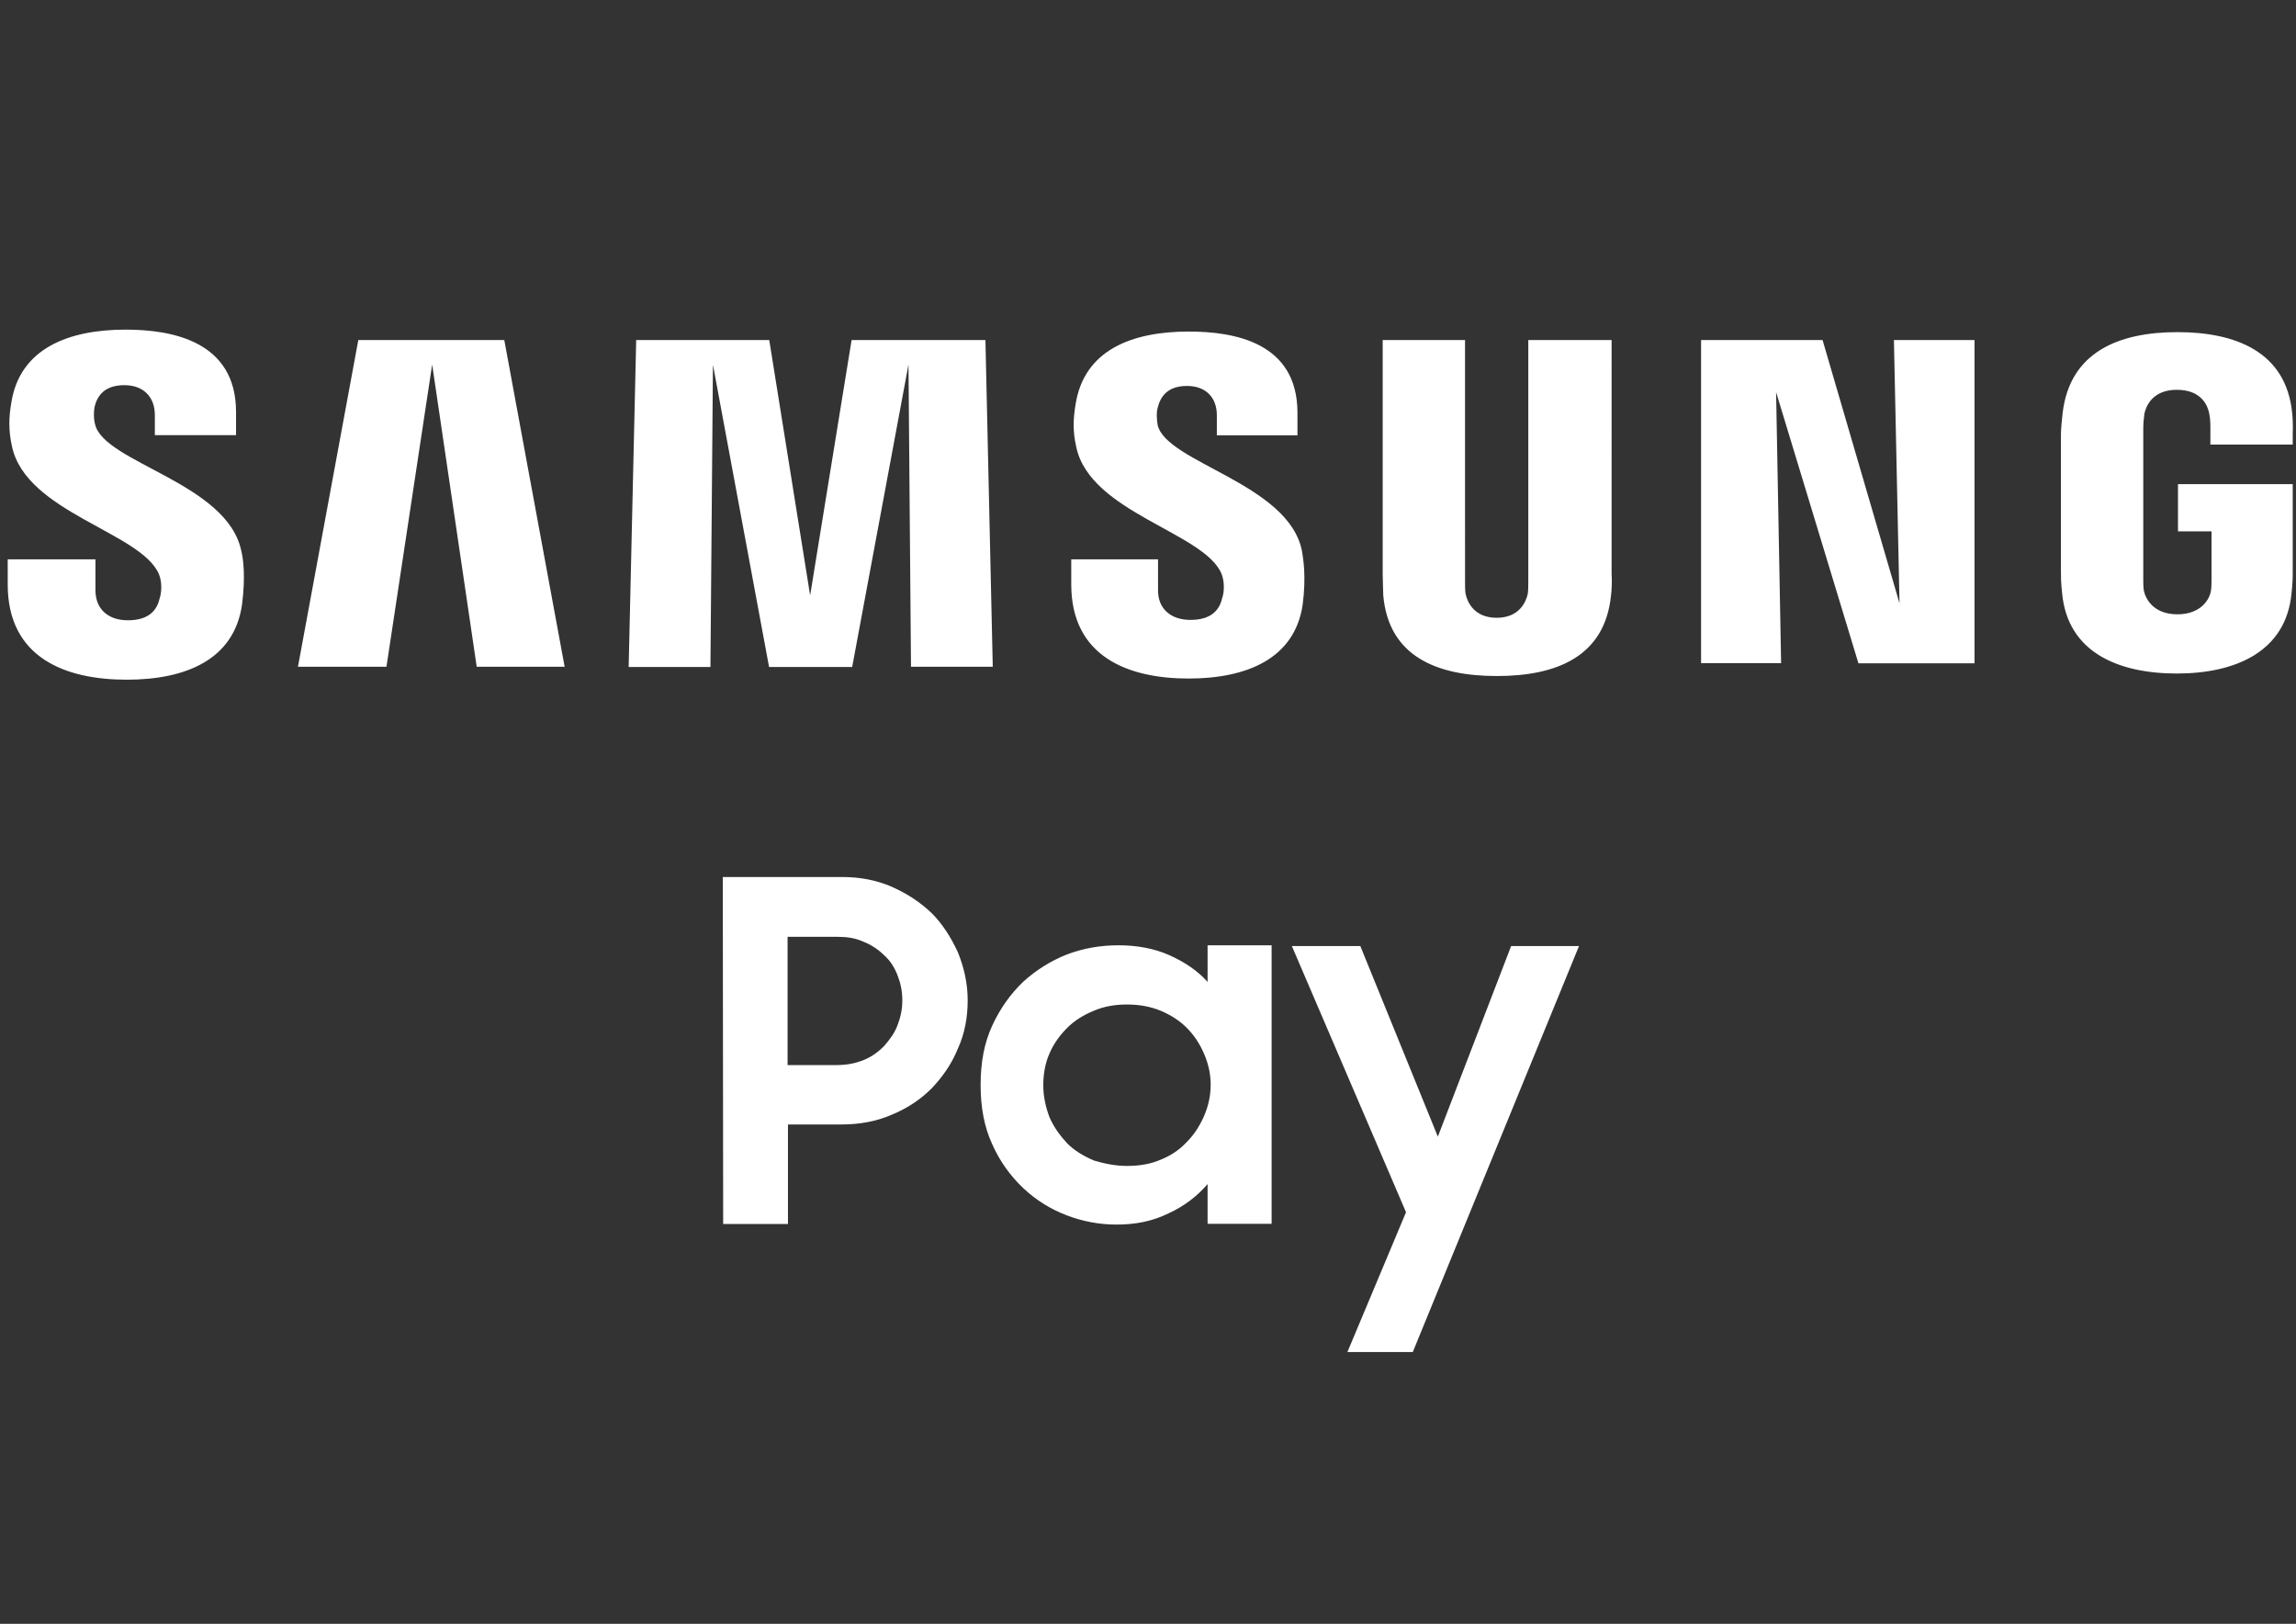 <?xml version="1.0" encoding="utf-8"?>
<!-- Generator: Adobe Illustrator 23.0.1, SVG Export Plug-In . SVG Version: 6.00 Build 0)  -->
<svg version="1.1" id="Capa_1" xmlns="http://www.w3.org/2000/svg" xmlns:xlink="http://www.w3.org/1999/xlink" x="0px" y="0px"
	 viewBox="0 0 1190.6 841.9" style="enable-background:new 0 0 1190.6 841.9;" xml:space="preserve">
<rect x="0" y="0" width="1190.6" height="841.9" fill="#333333" stroke="none"/>
<style type="text/css">
	.st0{fill:#FFFFFF;}
</style>
<g>
	<g>
		<g>
			<path class="st0" d="M49.3,220c-0.9-3.5-0.6-7-0.3-8.9c1.3-5.4,4.7-11.4,15.5-11.4c9.8,0,15.8,6,15.8,15.5v10.4h42.1v-12
				c0-36.7-33.2-42.7-57.3-42.7c-30.1,0-54.8,10.1-59.2,37.7c-1.3,7.6-1.6,14.2,0.3,22.8c7.3,34.5,67.4,44.6,76.3,66.5
				c1.6,4.1,1.3,9.2,0.3,12.3c-1.3,5.7-5.1,11.4-16.5,11.4c-10.4,0-16.8-6-16.8-15.5V290H4v13c0,38,29.8,49.4,61.7,49.4
				c30.7,0,55.7-10.4,59.8-38.9c1.9-14.6,0.6-24.1-0.3-27.5C118.3,250.4,54,240,49.3,220 M600.3,220.4c-0.6-3.5-0.6-7,0-8.9
				c1.3-5.4,4.7-11.4,15.2-11.4c9.8,0,15.5,6,15.5,15.2v10.4h41.8V214c0-36.4-32.6-42.1-56.4-42.1c-29.8,0-54.1,9.8-58.6,37.4
				c-1.3,7.6-1.6,14.2,0.3,22.5c7.3,34.2,66.8,44.3,75.4,65.9c1.6,4.1,1.3,9.5,0.3,12.3c-1.3,5.7-5.1,11.4-16.5,11.4
				c-10.4,0-16.8-6-16.8-15.2V290h-45v13c0,37.4,29.4,48.8,60.8,48.8c30.4,0,55.1-10.4,59.2-38.3c1.9-14.6,0.3-23.7-0.3-27.5
				C668.7,250.8,605,240,600.3,220.4 M985,312.8l-39.9-136.5h-63v167.5h41.5L921,203.3l42.7,140.6h60.2V176.3h-41.8L985,312.8z
				 M185.8,176.3l-31.3,169.4h45.9L224.1,189l23.1,156.7h45.6l-31.3-169.4H185.8z M441.6,176.3l-21.5,132.4l-21.2-132.4h-69
				L326,345.8h42.4l1.3-156.7l29.1,156.7h43.1L471.1,189l1.3,156.7h42.4L511,176.3H441.6z M835.2,176.3h-42.7v125.4
				c0,2.2,0,4.7-0.3,6.3c-0.9,4.1-4.4,12.3-16.1,12.3s-15.2-8.2-16.1-12.3c-0.3-1.9-0.3-4.1-0.3-6.3V176.3h-42.7v121.3
				c0,3.2,0.3,9.5,0.3,11.1c2.8,31.7,27.9,41.8,58.9,41.8c31,0,56-10.1,59.2-41.8c0.3-1.6,0.6-7.9,0.3-11.1V176.3H835.2z
				 M1129.4,250.8v24.7h17.4v24.4c0,2.2,0,4.4-0.3,6.3c-0.6,4.4-5.1,12.3-17.4,12.3s-16.5-7.9-17.4-12.3c-0.3-1.9-0.3-4.1-0.3-6.3
				v-77.6c0-2.8,0.3-5.7,0.6-7.9c0.9-4.1,4.4-12.3,16.8-12.3c13,0,16.1,8.5,16.8,12.3c0.6,2.5,0.6,6.6,0.6,6.6v9.5h42.7v-5.4
				c0,0,0.3-5.7-0.3-11.1c-3.2-31.7-29.4-41.8-59.5-41.8c-30.1,0-55.7,10.1-59.5,41.8c-0.3,2.8-0.9,8.2-0.9,11.1v71.2
				c0,3.2,0,5.4,0.6,11.1c2.8,31,29.4,41.8,59.5,41.8s56.7-11.1,59.5-41.8c0.6-5.7,0.6-7.9,0.6-11.1v-45.3h-59.5L1129.4,250.8
				L1129.4,250.8z"/>
		</g>
		<g>
			<path class="st0" d="M374.8,454.7h61.7c9.5,0,18,1.6,26,5.1c7.9,3.5,14.6,7.9,20.6,13.6c5.7,5.7,10.1,12.7,13.6,20.3
				c3.2,7.9,5.1,16.1,5.1,25c0,8.9-1.6,17.4-5.1,25c-3.2,7.9-7.9,14.6-13.6,20.6c-5.7,5.7-12.7,10.4-20.6,13.6
				c-7.9,3.5-16.8,5.1-26,5.1h-27.9v51.6h-33.6L374.8,454.7L374.8,454.7L374.8,454.7z M408.4,485.7v66.5H434c5.1,0,9.5-0.9,13.6-2.5
				c4.1-1.6,7.6-4.1,10.8-7.3c2.8-3.2,5.4-6.6,7-10.8s2.5-8.2,2.5-13s-0.9-8.9-2.5-13c-1.6-4.1-3.8-7.6-7-10.4
				c-2.8-2.8-6.6-5.4-10.8-7c-4.1-1.9-8.5-2.5-13.6-2.5L408.4,485.7L408.4,485.7z"/>
			<path class="st0" d="M579,634.9c-8.9,0-17.4-1.6-25.6-4.7c-8.5-3.2-16.1-7.9-22.8-14.2c-6.6-6.3-12-13.6-16.1-22.8
				c-4.1-8.9-6-19-6-30.7s1.9-21.8,6-30.7c4.1-8.9,9.5-16.5,16.1-22.8c6.6-6,14.2-10.8,22.8-14.2c8.5-3.2,17.4-4.7,26.6-4.7
				c9.5,0,18.4,1.6,26.3,5.1c7.9,3.5,14.9,8.2,19.9,13.9v-19h33.2v144.4h-33.2v-20.6c-5.4,6.3-12,11.4-20.3,15.2
				C597.4,633.3,588.5,634.9,579,634.9 M584.4,604.5c6.3,0,12-0.9,17.4-3.2c5.4-2.2,9.8-5.1,13.6-9.2c3.8-3.8,6.6-8.2,8.9-13.3
				c2.2-5.1,3.5-10.4,3.5-16.5c0-5.7-1.3-11.1-3.5-16.1c-2.2-5.1-5.1-9.5-8.9-13.3c-3.8-3.8-8.2-6.6-13.6-8.9
				c-5.4-2.2-11.1-3.2-17.4-3.2c-6,0-11.7,0.9-17.1,3.2c-5.4,2.2-10.1,5.1-13.9,8.9c-3.8,3.8-7,8.2-9.2,13.3
				c-2.2,5.1-3.2,10.4-3.2,16.5c0,6,1.3,11.4,3.2,16.5c2.2,5.1,5.4,9.5,9.2,13.6c3.8,3.8,8.5,6.6,13.9,8.9
				C572.4,603.2,578.1,604.5,584.4,604.5"/>
			<polygon class="st0" points="729.1,628.5 669.9,490.5 705.4,490.5 745.6,589.3 783.6,490.5 818.8,490.5 732.6,701 698.7,701 			
				"/>
		</g>
	</g>
</g>
</svg>
